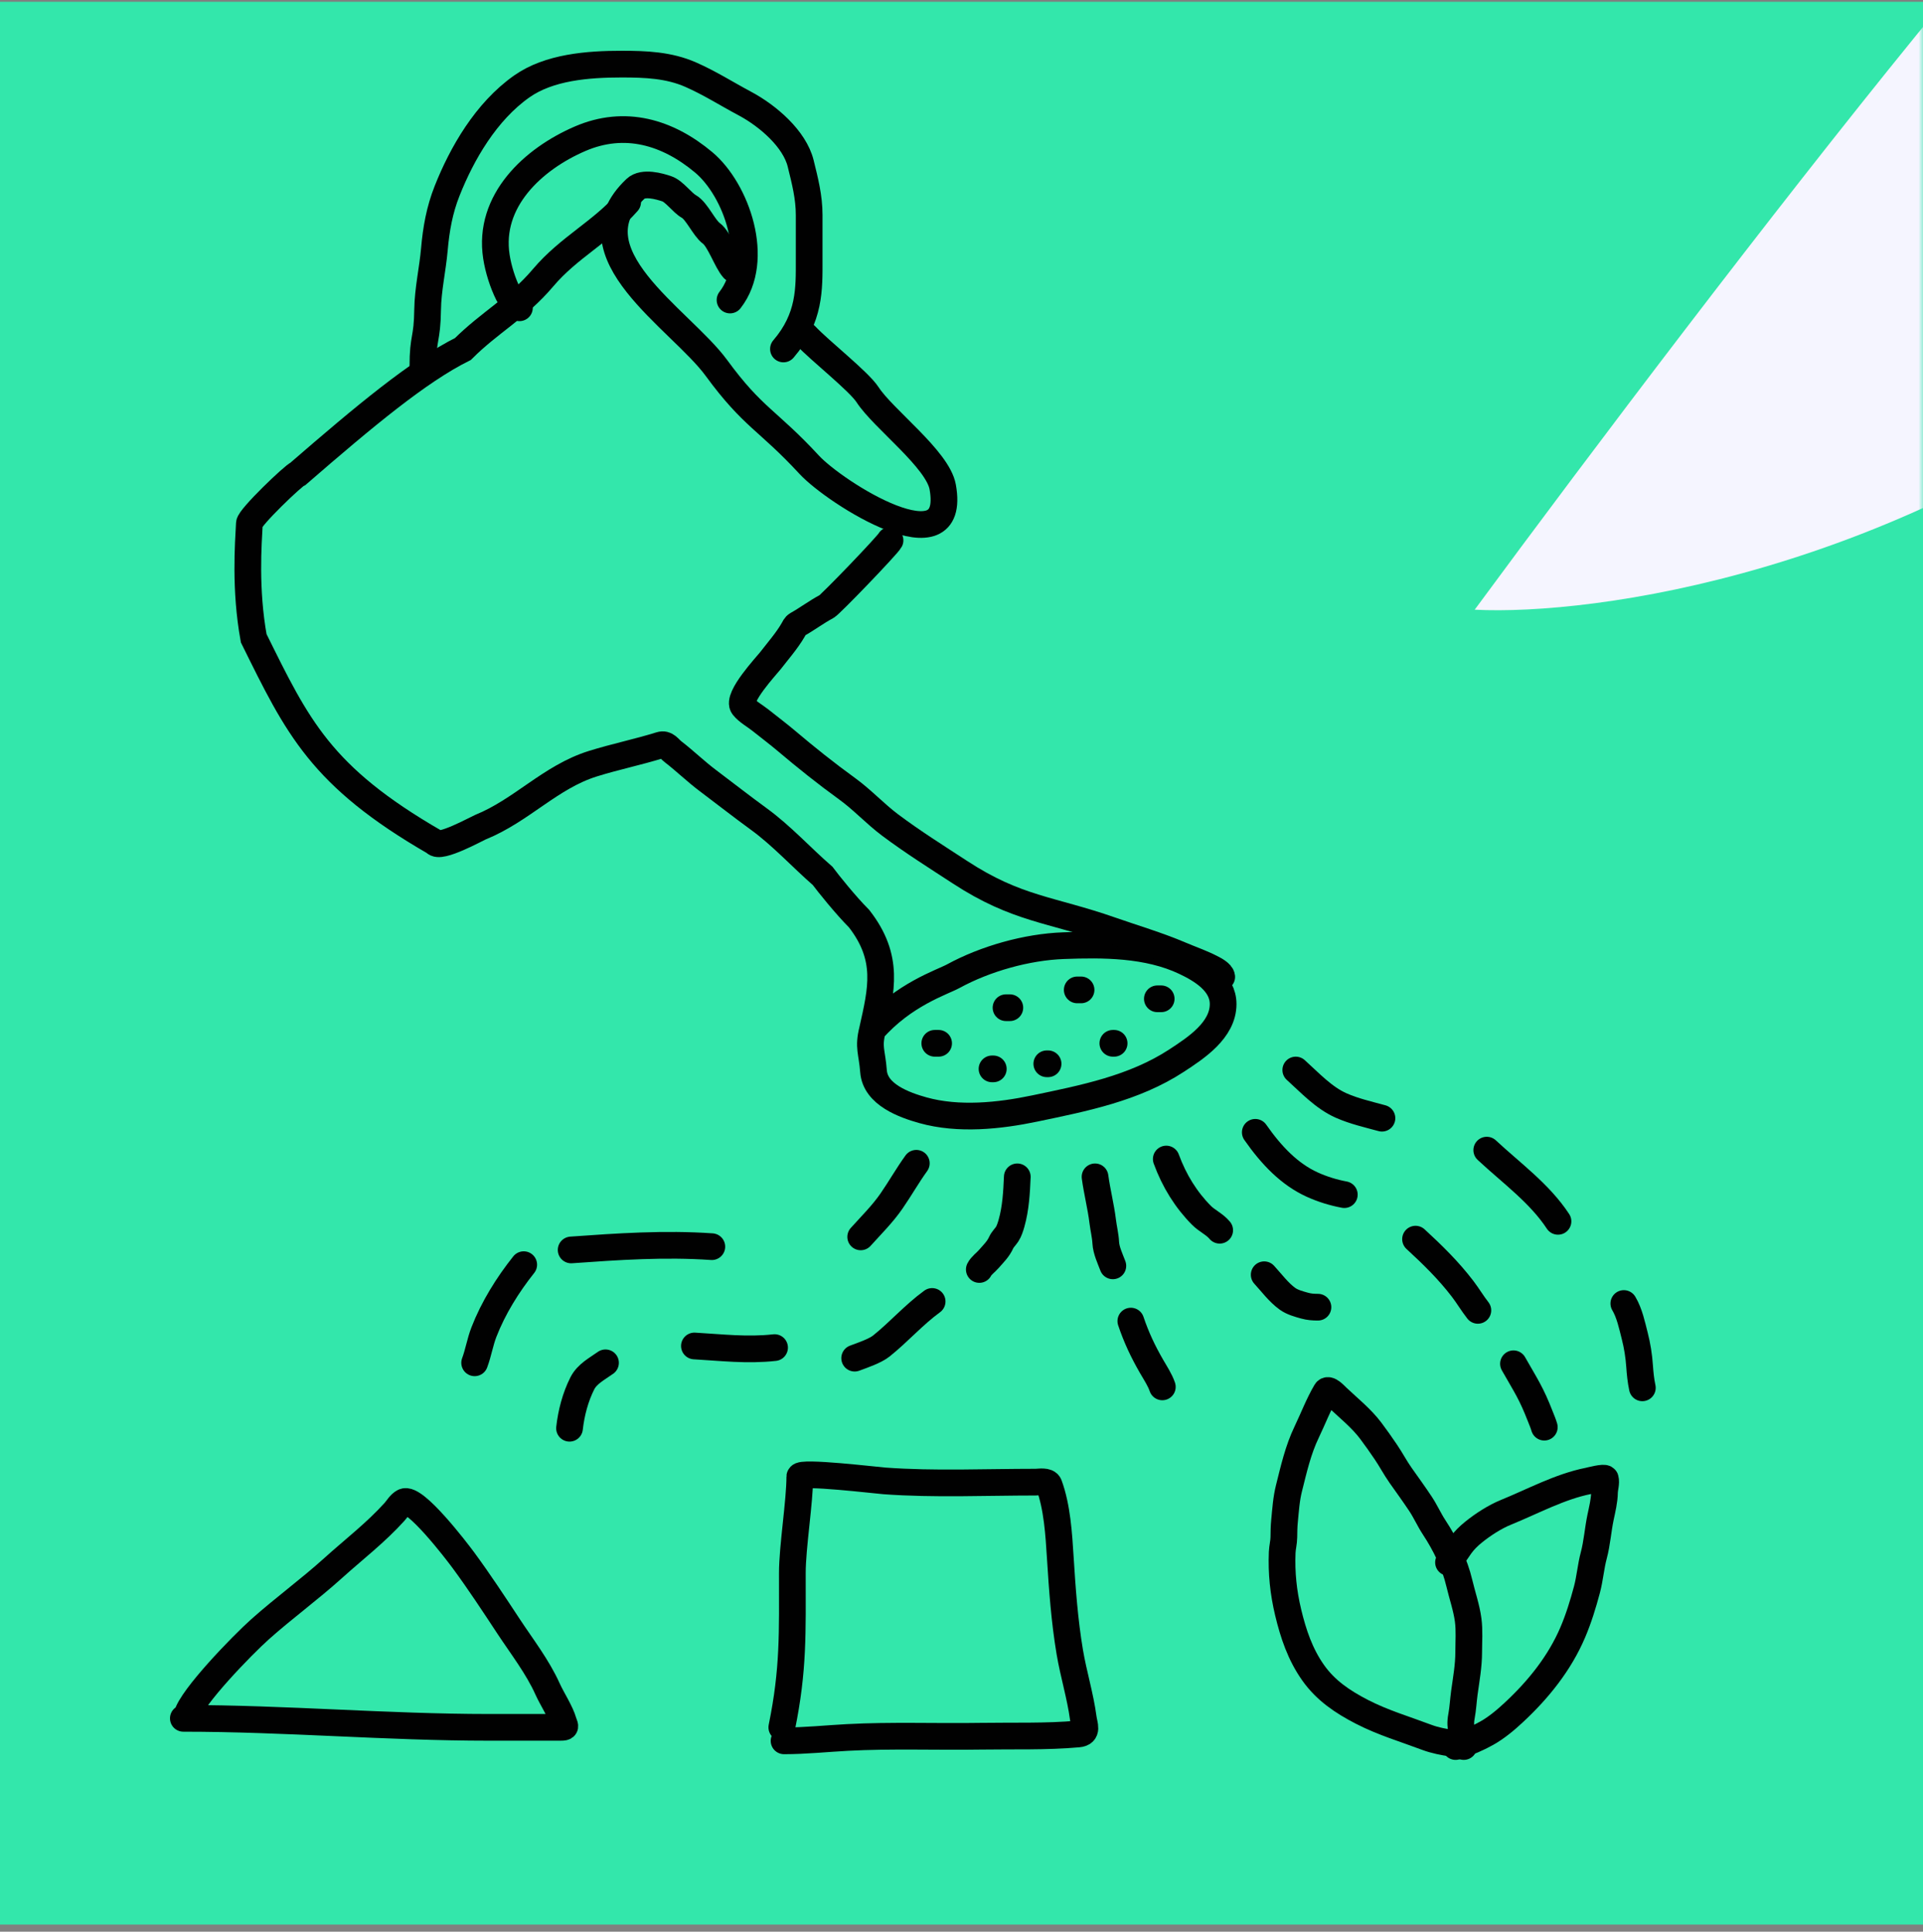 <svg width="216" height="217" viewBox="0 0 216 217" fill="none" xmlns="http://www.w3.org/2000/svg">
<rect x="0" y="0" width="216" height="217" fill="#808080" stroke="none"/>
<rect y="0.203" width="216" height="216" fill="#33E7AB"/>
<mask id="mask0_532_13925" style="mask-type:alpha" maskUnits="userSpaceOnUse" x="0" y="0" width="216" height="217">
<rect y="0.203" width="216" height="216" fill="#33E7AB"/>
</mask>
<g mask="url(#mask0_532_13925)">
<path d="M243.855 -23.77C242.214 -7.665 233.712 18.166 243.682 40.165C213.204 64.441 178.957 69.165 165.643 68.493C192.26 32.37 245.167 -36.654 243.855 -23.77Z" fill="#F5F5FF"/>
</g>
<path d="M82.389 30.204C81.625 29.363 80.825 26.891 79.889 26.204C79.081 25.61 78.265 23.696 77.389 23.204C76.601 22.76 75.746 21.489 74.889 21.204C74.087 20.936 72.245 20.392 71.388 21.203C63.797 28.395 76.435 35.817 80.476 41.34C84.587 46.958 86.218 47.148 90.889 52.204C93.841 55.398 107.57 64.056 105.889 54.704C105.329 51.586 99.197 47.037 97.456 44.35C96.466 42.822 92.077 39.395 90.5 37.703" stroke="#010101" stroke-width="3" stroke-linecap="round"/>
<path d="M88 39.203C91 35.703 90.889 32.421 90.889 29.217C90.889 27.533 90.889 25.85 90.889 24.167C90.889 22.139 90.422 20.338 89.936 18.363C89.257 15.601 86.255 13.008 83.629 11.612C81.582 10.523 79.739 9.335 77.576 8.384C75.126 7.308 72.528 7.203 69.831 7.203C66.031 7.203 61.684 7.546 58.614 9.705C54.593 12.532 51.884 17.25 50.222 21.442C49.367 23.597 48.992 25.729 48.793 27.998C48.596 30.254 48.062 32.525 48.032 34.787C47.984 38.27 47.5 37.757 47.5 41.203" stroke="#010101" stroke-width="3" stroke-linecap="round"/>
<path d="M82 33.703C85.5 29.203 82.742 21.334 79.034 18.232C74.976 14.837 70.186 13.424 65.17 15.582C59.876 17.86 54.789 22.563 55.758 28.831C55.971 30.211 56.464 31.79 57.094 33.05C57.402 33.667 58.053 33.993 58.344 34.576" stroke="#010101" stroke-width="3" stroke-linecap="round"/>
<path d="M70.5 22.703C67.529 26.077 63.904 27.771 61 31.203C58.122 34.605 55 36.203 52 39.203C47 41.703 41 46.703 33.5 53.203C32.963 53.4 28.047 58.113 28.01 58.807C27.89 61.089 27.5 66.203 28.498 71.703C33.426 81.671 35.998 87.203 48.848 94.621C49.347 95.42 53.571 93.082 53.957 92.926C58.597 91.05 61.82 87.283 66.591 85.792C69.091 85.011 71.674 84.484 74.17 83.704C74.84 83.495 75.107 84.07 75.622 84.467C76.956 85.496 78.159 86.675 79.512 87.69C81.418 89.12 83.286 90.591 85.214 91.993C87.811 93.881 89.984 96.292 92.4 98.395C93 99.203 95 101.703 96.5 103.203C99.941 107.627 99 111.203 98 115.703M98 115.703C101.5 111.703 105.817 110.349 107.064 109.669C110.671 107.701 115.328 106.386 119.454 106.235C123.969 106.069 128.893 106.064 133.074 108.037C135.001 108.945 137.388 110.394 137.388 112.796C137.388 115.742 134.316 117.736 132.163 119.145C127.381 122.273 121.719 123.376 116.211 124.529C112.225 125.363 107.658 125.839 103.661 124.72C101.561 124.132 98.319 122.964 98.118 120.353C97.946 118.113 97.5 117.703 98 115.703Z" stroke="#010101" stroke-width="3" stroke-linecap="round"/>
<path d="M114.267 132.203C114.191 133.955 114.097 135.715 113.62 137.408C113.513 137.787 113.347 138.317 113.128 138.645C112.916 138.963 112.615 139.237 112.458 139.588C112.123 140.331 111.572 140.854 111.041 141.461C110.721 141.827 110.213 142.186 110 142.612" stroke="#010101" stroke-width="3" stroke-linecap="round"/>
<path d="M104.702 146.203C102.669 147.68 100.94 149.652 99 151.203C98.319 151.748 97 152.203 96 152.573" stroke="#010101" stroke-width="3" stroke-linecap="round"/>
<path d="M123 132.203C123.226 133.877 123.66 135.545 123.862 137.215C123.96 138.019 124.162 138.8 124.204 139.611C124.249 140.463 124.699 141.402 125 142.203" stroke="#010101" stroke-width="3" stroke-linecap="round"/>
<path d="M127.02 148.41C127.646 150.265 128.386 151.829 129.356 153.511C129.765 154.22 130.301 155.029 130.558 155.8" stroke="#010101" stroke-width="3" stroke-linecap="round"/>
<path d="M131 130.203C131.898 132.665 133.24 134.805 134.952 136.526C135.579 137.157 136.431 137.517 137 138.203" stroke="#010101" stroke-width="3" stroke-linecap="round"/>
<path d="M142 143.203C142.817 144.091 143.63 145.199 144.625 145.91C145.169 146.298 145.904 146.496 146.539 146.673C147.05 146.815 147.513 146.846 148.037 146.846" stroke="#010101" stroke-width="3" stroke-linecap="round"/>
<path d="M141 127.203C142.848 129.849 144.872 131.923 147.375 133.066C148.546 133.601 149.782 133.976 151 134.203" stroke="#010101" stroke-width="3" stroke-linecap="round"/>
<path d="M159 139.203C160.899 140.95 162.718 142.726 164.298 144.799C164.893 145.579 165.396 146.434 166 147.203" stroke="#010101" stroke-width="3" stroke-linecap="round"/>
<path d="M170 153.203C171.43 155.724 171.987 156.467 173.035 159.168C173.185 159.554 173.351 159.932 173.463 160.325" stroke="#010101" stroke-width="3" stroke-linecap="round"/>
<path d="M145.547 120.203C147.123 121.622 148.671 123.319 150.647 124.193C152.112 124.842 153.69 125.194 155.227 125.616" stroke="#010101" stroke-width="3" stroke-linecap="round"/>
<path d="M167 129.203C169.744 131.763 172.93 134.051 175 137.203" stroke="#010101" stroke-width="3" stroke-linecap="round"/>
<path d="M182.395 146.434C183.033 147.505 183.316 148.873 183.62 150.065C183.906 151.184 184.083 152.299 184.164 153.448C184.222 154.279 184.302 155.091 184.476 155.906" stroke="#010101" stroke-width="3" stroke-linecap="round"/>
<path d="M137.23 109.739C137.185 109.327 136.424 108.934 136.096 108.763C134.963 108.174 133.762 107.769 132.591 107.269C130.036 106.18 127.413 105.415 124.797 104.499C118.025 102.129 114.222 102.156 107.841 97.99C105.196 96.263 102.502 94.572 99.973 92.675C98.294 91.416 96.856 89.839 95.158 88.611C92.808 86.912 90.538 85.097 88.341 83.237C87.378 82.423 86.406 81.698 85.42 80.909C84.809 80.42 83.982 79.977 83.492 79.366C82.712 78.39 86.131 74.747 86.546 74.209C87.394 73.11 88.387 71.981 89.083 70.779C89.219 70.545 89.313 70.289 89.542 70.162C90.649 69.547 91.692 68.75 92.838 68.142C93.299 67.898 99.709 61.23 99.973 60.703" stroke="#010101" stroke-width="3" stroke-linecap="round"/>
<path d="M102.925 130.68C101.926 132.066 101.096 133.539 100.128 134.937C99.128 136.382 97.851 137.645 96.678 138.948" stroke="#010101" stroke-width="3" stroke-linecap="round"/>
<path d="M79.956 140.049C74.662 139.681 69.425 140.04 64.154 140.416" stroke="#010101" stroke-width="3" stroke-linecap="round"/>
<path d="M58.827 142.071C57.017 144.347 55.41 146.926 54.356 149.645C53.919 150.771 53.737 151.968 53.315 153.095" stroke="#010101" stroke-width="3" stroke-linecap="round"/>
<path d="M63.971 160.446C64.16 158.739 64.632 156.938 65.41 155.403C65.953 154.332 67.075 153.766 68.013 153.096" stroke="#010101" stroke-width="3" stroke-linecap="round"/>
<path d="M78 151.203C81.063 151.378 83.918 151.73 87.003 151.387" stroke="#010101" stroke-width="3" stroke-linecap="round"/>
<path d="M111.428 120.076H111.571" stroke="#010101" stroke-width="3" stroke-linecap="round"/>
<path d="M113 113.203H113.429" stroke="#010101" stroke-width="3" stroke-linecap="round"/>
<path d="M121 111.203H121.429" stroke="#010101" stroke-width="3" stroke-linecap="round"/>
<path d="M130 112.203H130.429" stroke="#010101" stroke-width="3" stroke-linecap="round"/>
<path d="M105 117.203H105.429" stroke="#010101" stroke-width="3" stroke-linecap="round"/>
<path d="M125 117.203H125.143" stroke="#010101" stroke-width="3" stroke-linecap="round"/>
<path d="M117.725 119.504H117.582" stroke="#010101" stroke-width="3" stroke-linecap="round"/>
<path d="M21 192.703C21.5 190.703 27.203 184.818 29.214 183.026C31.878 180.651 34.765 178.552 37.413 176.16C39.74 174.06 42.218 172.165 44.321 169.828C44.646 169.467 44.921 168.951 45.36 168.719C46.57 168.079 51.234 174.165 52.043 175.262C53.822 177.677 55.474 180.198 57.125 182.703C58.627 184.982 60.38 187.236 61.505 189.737C62.02 190.879 62.959 192.275 63.288 193.429C63.436 193.946 63.671 194.047 62.937 194.047C60.265 194.047 57.593 194.047 54.921 194.047C43.46 194.047 32.044 193.036 20.594 193.036" stroke="#010101" stroke-width="3" stroke-linecap="round"/>
<path d="M87.816 194.047C89.15 187.528 89 183.426 89 176.703C89 173.778 89.838 168.692 89.838 165.869C89.838 165.265 98.467 166.297 99.343 166.361C104.964 166.77 110.679 166.501 116.317 166.501C116.719 166.501 117.651 166.312 117.833 166.81C118.749 169.309 118.932 172.35 119.097 174.981C119.319 178.529 119.573 182.084 120.164 185.595C120.581 188.077 121.349 190.535 121.68 193.022C121.786 193.815 122.241 194.689 121.119 194.791C117.525 195.118 113.743 194.986 110.139 195.044C105.157 195.123 100.166 194.919 95.187 195.184C92.819 195.31 90.441 195.563 88.069 195.563" stroke="#010101" stroke-width="3" stroke-linecap="round"/>
<path d="M163.5 196.203C165 195.703 166.018 195.252 166.996 194.705C168.1 194.087 169.13 193.218 170.052 192.359C172.804 189.797 175.18 186.846 176.658 183.381C177.323 181.821 177.818 180.204 178.254 178.569C178.592 177.302 178.68 176.001 179.02 174.73C179.39 173.345 179.485 171.864 179.78 170.454C179.973 169.533 180.209 168.602 180.223 167.655C180.229 167.198 180.442 166.566 180.316 166.124C180.248 165.886 178.628 166.32 178.407 166.364C175.197 167.006 172.177 168.661 169.166 169.886C167.908 170.398 166.582 171.258 165.53 172.106C164.965 172.561 164.477 173.037 164.048 173.626C163.732 174.06 163.426 174.598 163.048 174.976C162.897 175.127 162.858 175.44 162.703 175.518" stroke="#010101" stroke-width="3" stroke-linecap="round"/>
<path d="M164.414 196.203C164.414 194.709 163.882 194.269 164.162 192.796C164.324 191.941 164.366 191.009 164.486 190.141C164.695 188.626 164.97 187.133 164.97 185.596C164.97 184.406 165.068 183.174 164.911 181.991C164.73 180.618 164.236 179.198 163.917 177.843C163.403 175.654 162.339 173.476 161.089 171.578C160.527 170.724 160.127 169.8 159.559 168.943C158.833 167.849 158.072 166.803 157.315 165.73C156.721 164.887 156.247 163.973 155.668 163.121C155.116 162.308 154.555 161.503 153.961 160.717C152.9 159.311 151.482 158.186 150.198 156.971C149.958 156.744 149.203 155.887 148.944 156.328C148.096 157.771 147.493 159.372 146.77 160.878C145.798 162.901 145.324 165.039 144.782 167.193C144.478 168.402 144.403 169.641 144.282 170.874C144.223 171.48 144.213 172.075 144.208 172.684C144.203 173.263 144.046 173.818 144.022 174.394C143.925 176.688 144.157 178.898 144.691 181.131C145.266 183.532 146.036 185.847 147.503 187.919C148.912 189.909 150.798 191.179 152.978 192.304C155.335 193.519 157.815 194.247 160.292 195.18C161.152 195.503 162.187 195.705 163.104 195.833C163.512 195.89 163.885 196.014 164.3 196.014" stroke="#010101" stroke-width="3" stroke-linecap="round"/>
</svg>
